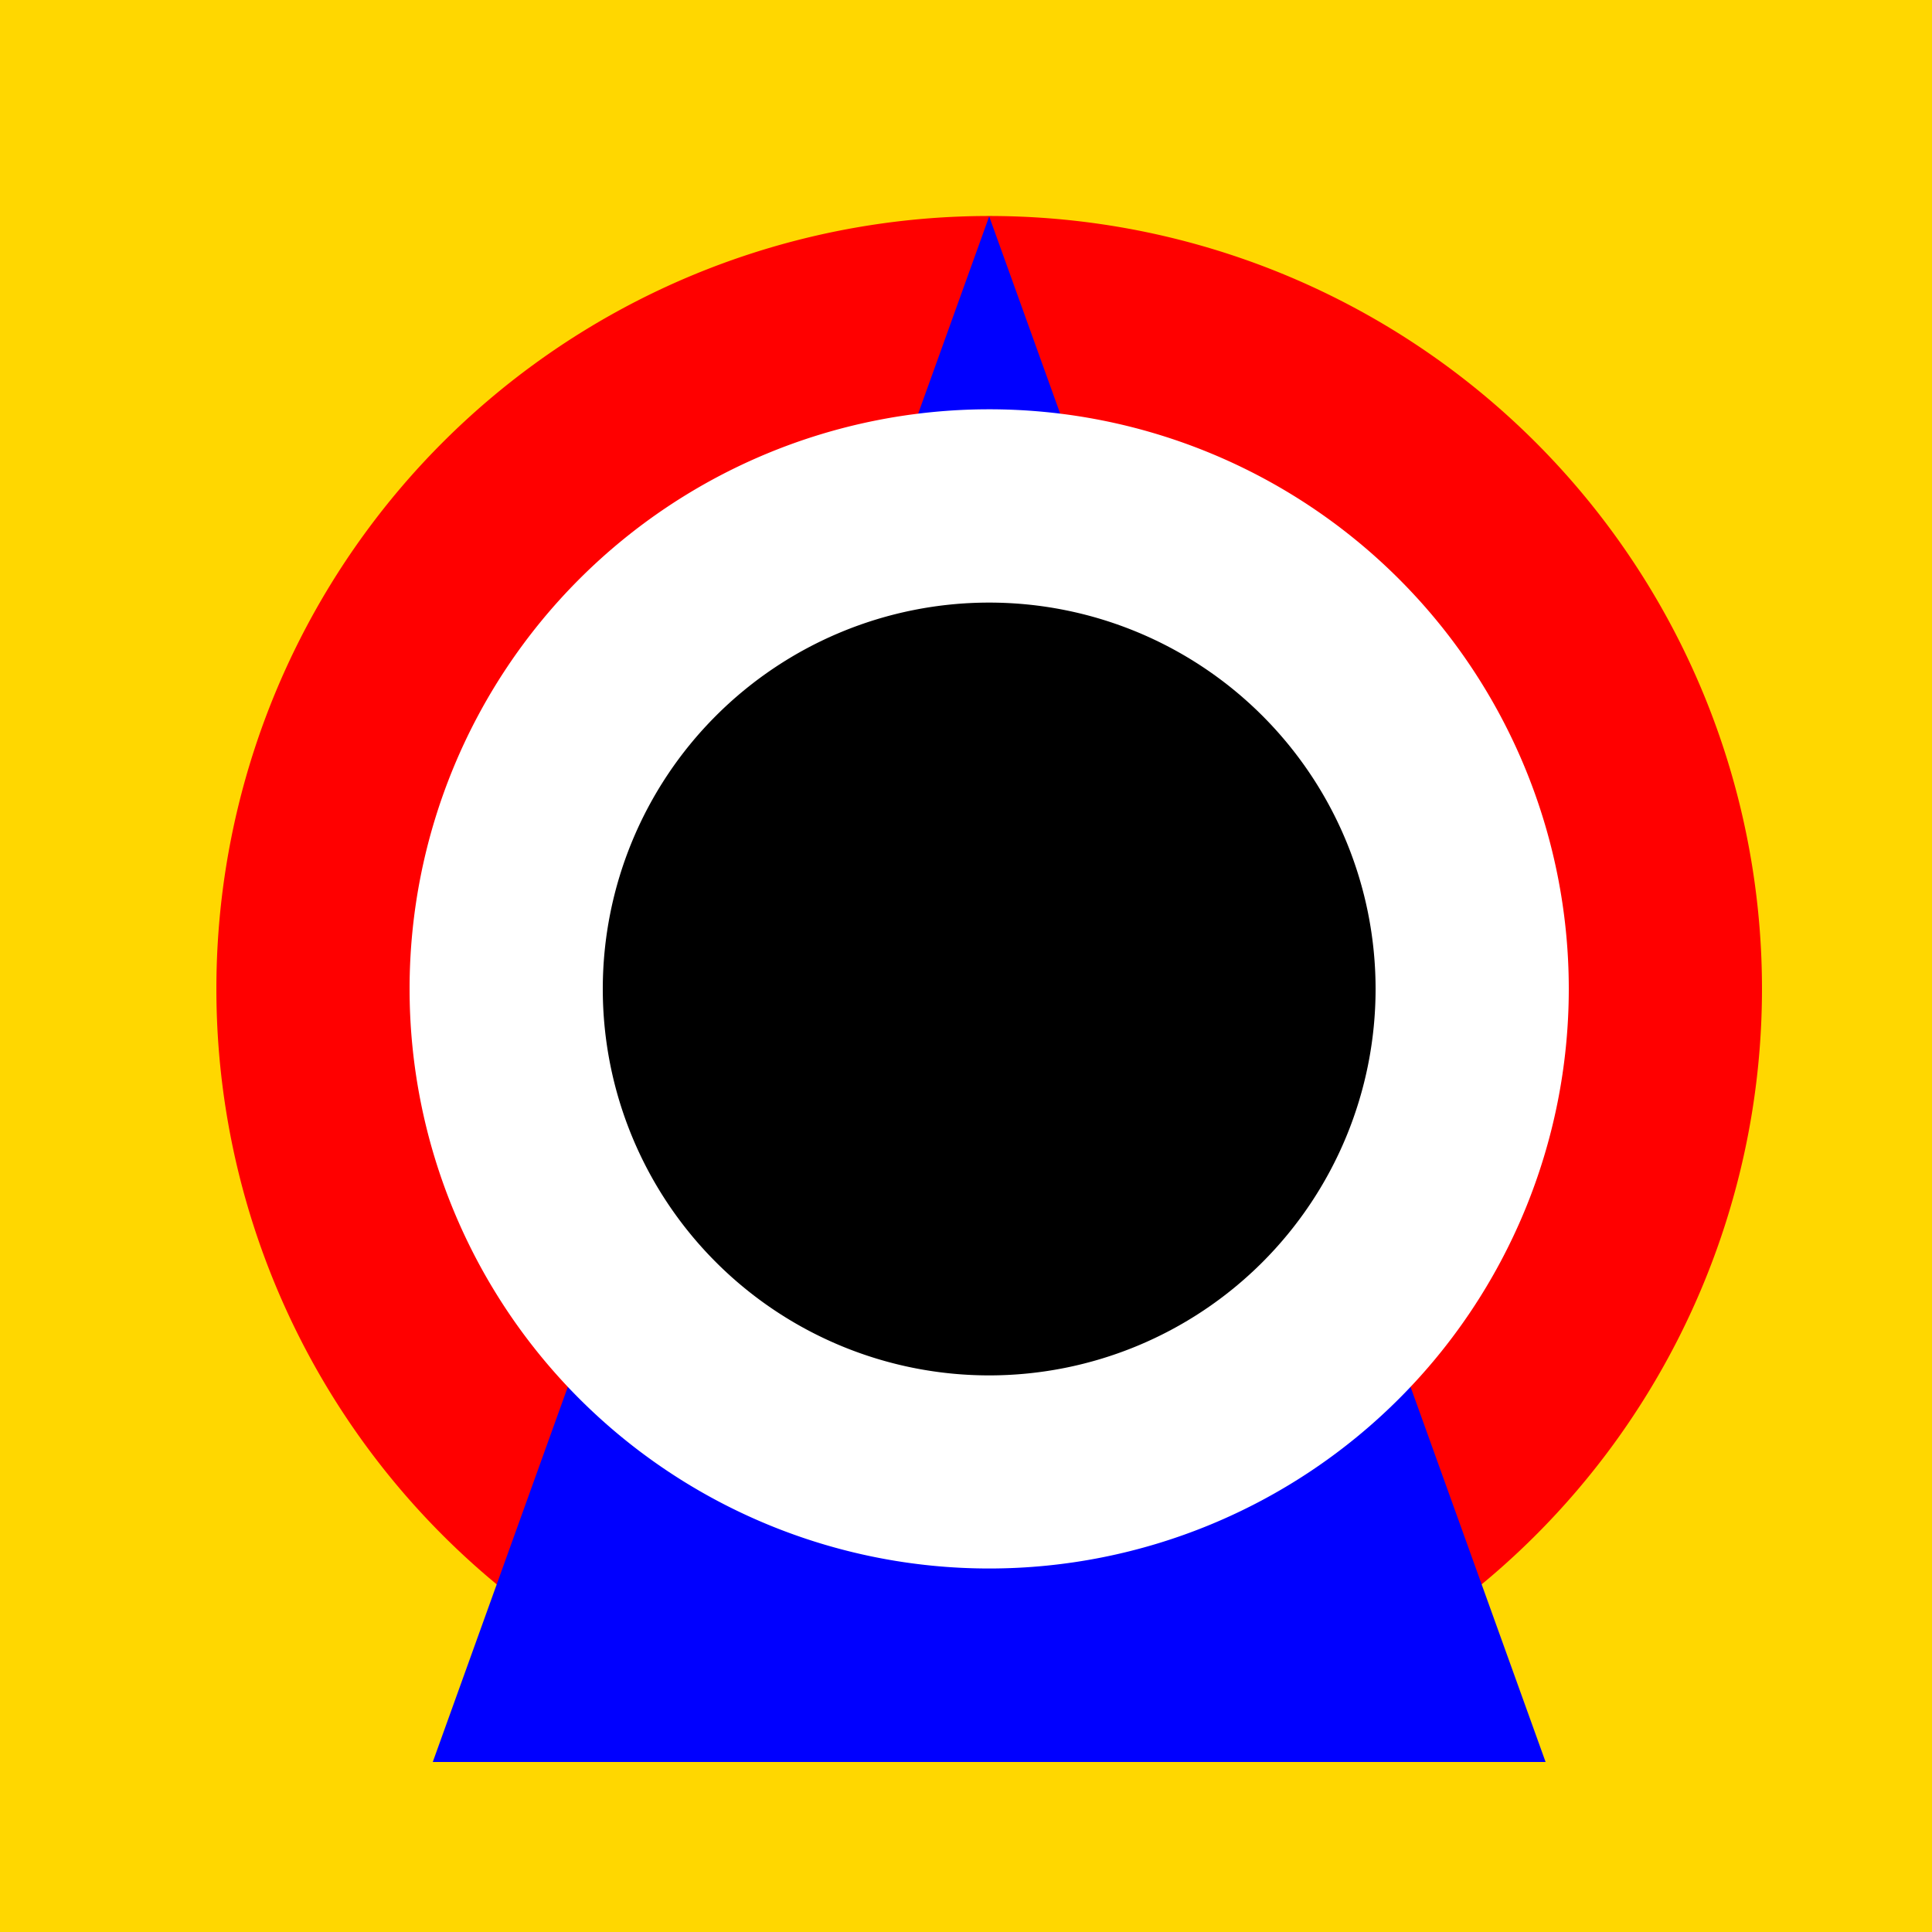 <!--

Generated by DrawGPT.
Free, open source, AI generated images in SVG, PNG, and HTML Canvas format.
https://drawgpt.ai

Created: 2023-11-20T17:17:18.246Z
Link: https://drawgpt.ai/prompt/123507/

-->
<svg xmlns="http://www.w3.org/2000/svg" xmlns:xlink="http://www.w3.org/1999/xlink" width="500" height="500"><defs/><g><rect fill="#FFD700" stroke="none" x="0" y="0" width="512" height="512"/><path fill="#FF0000" stroke="none" paint-order="stroke fill markers" d=" M 456 256 A 200 200 0 1 1 456 255.8 Z"/><path fill="#0000FF" stroke="none" paint-order="stroke fill markers" d=" M 256 56 L 400 456 L 256 456 L 112 456 L 256 56 Z"/><path fill="#FFFFFF" stroke="none" paint-order="stroke fill markers" d=" M 406 256 A 150 150 0 1 1 406 255.85 Z"/><path fill="#000000" stroke="none" paint-order="stroke fill markers" d=" M 356 256 A 100 100 0 1 1 356 255.9 Z"/></g></svg>